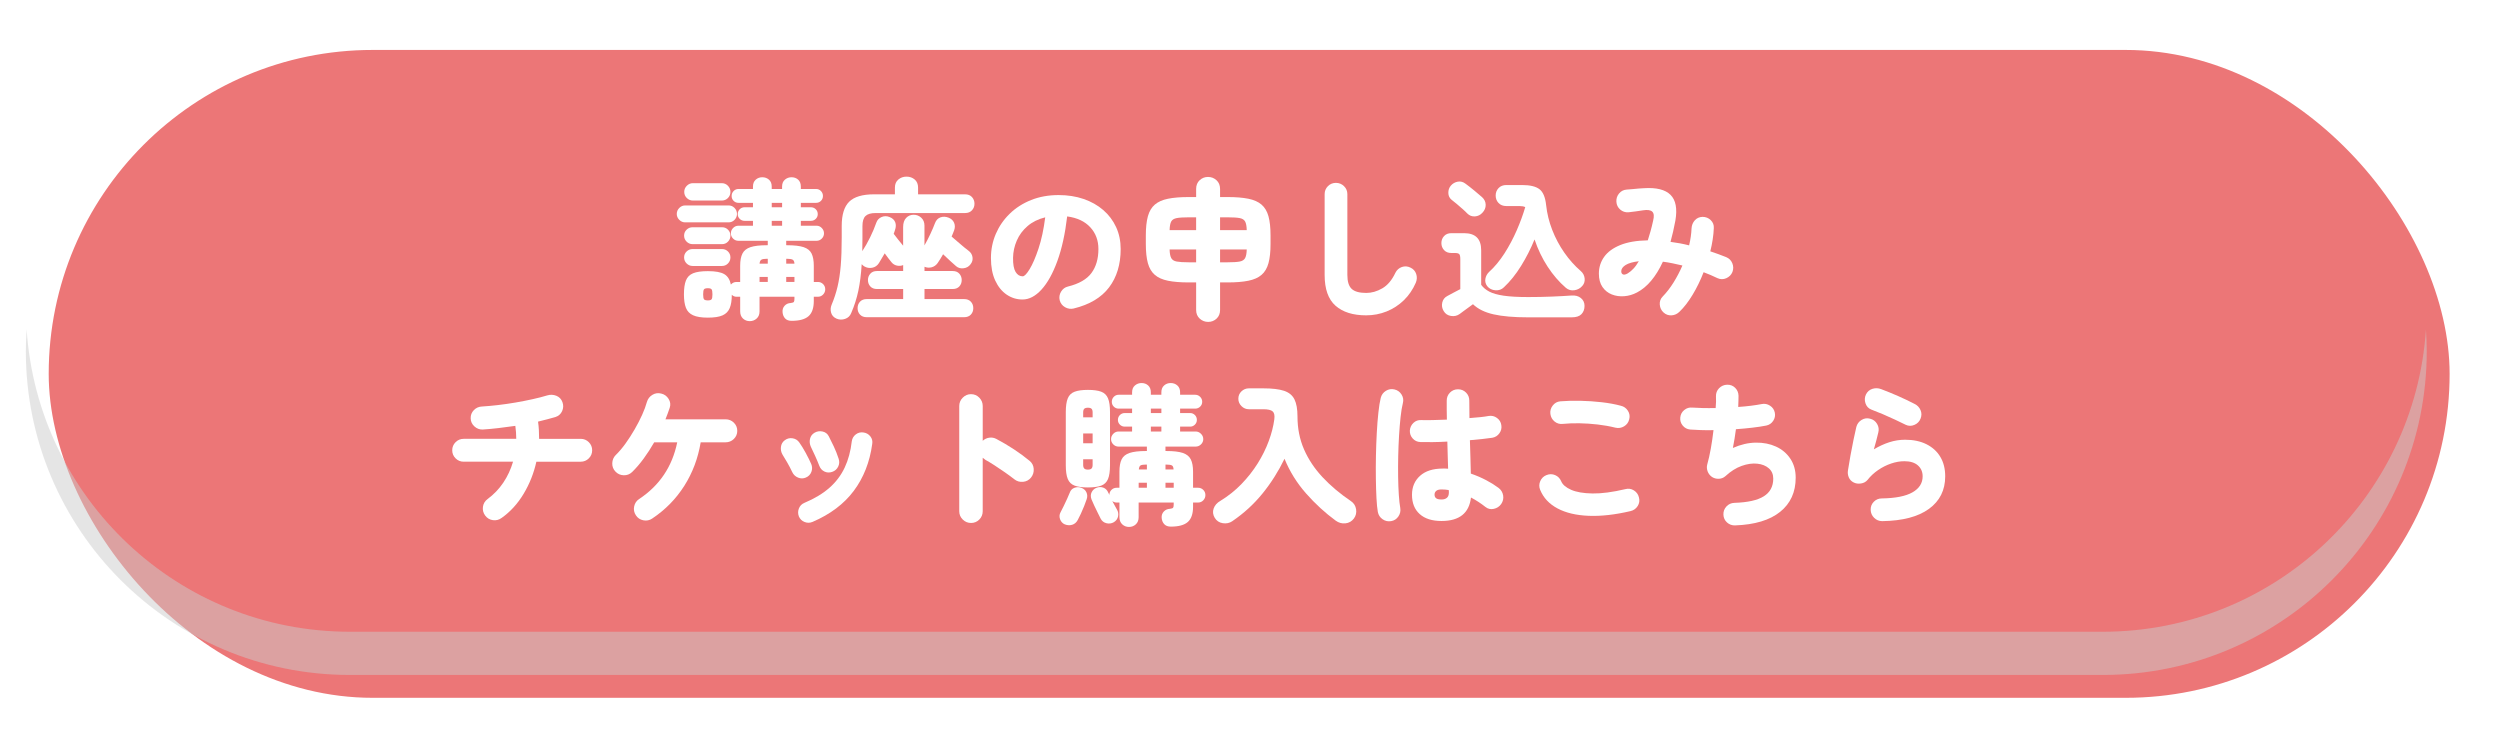 <?xml version="1.0" encoding="UTF-8"?>
<svg xmlns="http://www.w3.org/2000/svg" xmlns:xlink="http://www.w3.org/1999/xlink" viewBox="0 0 328 98">
  <defs>
    <style>
      .cls-1 {
        fill: #ec7677;
        filter: url(#drop-shadow-1);
      }

      .cls-2 {
        isolation: isolate;
      }

      .cls-3 {
        fill: #fff;
      }

      .cls-4 {
        fill: #ccc;
        mix-blend-mode: multiply;
        opacity: .5;
      }
    </style>
    <filter id="drop-shadow-1" x="0" y="0" width="328" height="98" filterUnits="userSpaceOnUse">
      <feOffset dx="3" dy="3"/>
      <feGaussianBlur result="blur" stdDeviation="2"/>
      <feFlood flood-color="#000" flood-opacity=".3"/>
      <feComposite in2="blur" operator="in"/>
      <feComposite in="SourceGraphic"/>
    </filter>
  </defs>
  <g class="cls-2">
    <g id="_レイヤー_2" data-name="レイヤー 2">
      <g id="_レイヤー_1-2" data-name="レイヤー 1">
        <rect class="cls-1" x="3.39" y="3.553" width="315" height="85" rx="42.5" ry="42.5"/>
        <path class="cls-4" d="M275.89,82.884H45.89c-22.518,0-40.935-17.516-42.395-39.665-.062.938-.105,1.881-.105,2.835h0c0,23.472,19.028,42.5,42.5,42.5h230c23.472,0,42.5-19.028,42.5-42.5h0c0-.954-.043-1.897-.105-2.835-1.46,22.149-19.877,39.665-42.395,39.665Z"/>
        <g>
          <path class="cls-3" d="M89.893,29.174c-.294,0-.55-.109-.771-.33-.22-.221-.33-.477-.33-.77,0-.307.11-.57.33-.791.221-.219.477-.33.771-.33h5.7c.307,0,.566.111.779.33.214.221.32.484.32.791,0,.293-.106.549-.32.77-.213.221-.473.33-.779.33h-5.7ZM98.372,42.135c-.347,0-.643-.113-.89-.34-.247-.229-.37-.541-.37-.941v-1.92h-.479c-.24,0-.447-.086-.62-.26,0,.721-.09,1.301-.271,1.74-.18.439-.493.76-.939.959-.447.201-1.09.301-1.931.301s-1.486-.104-1.939-.311-.767-.533-.94-.979c-.173-.447-.26-1.037-.26-1.771,0-.76.087-1.363.26-1.809.174-.447.487-.764.94-.951.453-.186,1.1-.279,1.939-.279.987,0,1.703.129,2.15.391.446.26.736.717.87,1.369.2-.227.446-.34.74-.34h.479v-2.121c0-.68.101-1.215.3-1.609.2-.393.554-.672,1.061-.84.507-.166,1.22-.25,2.14-.25h.12v-.58h-3.84c-.28,0-.517-.096-.71-.289s-.29-.424-.29-.691c0-.266.097-.5.29-.699s.43-.301.71-.301h1.899v-.639h-1.1c-.253,0-.467-.088-.64-.26-.174-.174-.261-.381-.261-.621,0-.252.087-.467.261-.641.173-.172.387-.26.64-.26h1.1v-.58h-1.899c-.254,0-.467-.086-.64-.26-.174-.172-.261-.387-.261-.639,0-.254.087-.471.261-.65.173-.18.386-.27.64-.27h1.899v-.32c0-.387.12-.688.36-.9s.526-.32.86-.32c.347,0,.64.107.88.32s.36.514.36.9v.32h1.359v-.32c0-.387.123-.688.37-.9s.536-.32.87-.32c.347,0,.637.107.87.32s.35.514.35.9v.32h2c.253,0,.467.09.641.27.173.18.26.396.26.65,0,.252-.087.467-.26.639-.174.174-.388.26-.641.26h-2v.58h1.32c.253,0,.467.088.64.26.174.174.26.389.26.641,0,.24-.086.447-.26.621-.173.172-.387.26-.64.26h-1.32v.639h2.061c.267,0,.496.102.689.301s.29.434.29.699c0,.268-.097.498-.29.691s-.423.289-.689.289h-3.98v.58h.12c.934,0,1.653.084,2.16.25.507.168.856.447,1.05.84.193.395.29.93.29,1.609v2.121h.54c.267,0,.493.094.68.279.187.188.28.414.28.68,0,.268-.094.498-.28.691s-.413.289-.68.289h-.54v.561c0,.92-.23,1.582-.69,1.99-.46.406-1.203.609-2.229.609-.373,0-.657-.107-.85-.32-.194-.213-.304-.486-.33-.82-.027-.332.062-.613.27-.84s.477-.346.811-.359c.213-.027.346-.072.399-.141.054-.066.08-.205.08-.42v-.26h-4.58v1.92c0,.4-.127.713-.38.941-.254.227-.554.34-.9.34ZM90.872,32.033c-.307,0-.569-.109-.79-.33-.22-.219-.329-.482-.329-.789s.109-.566.329-.779c.221-.215.483-.32.79-.32h3.86c.307,0,.566.105.78.32.213.213.319.473.319.779s-.106.57-.319.789c-.214.221-.474.33-.78.33h-3.86ZM90.872,34.895c-.307,0-.569-.111-.79-.33-.22-.221-.329-.484-.329-.791s.109-.566.329-.779c.221-.213.483-.32.79-.32h3.86c.307,0,.566.107.78.32.213.213.319.473.319.779s-.106.57-.319.791c-.214.219-.474.33-.78.33h-3.86ZM90.912,26.314c-.307,0-.573-.111-.8-.33-.227-.221-.34-.49-.34-.811,0-.307.113-.572.34-.801.227-.227.493-.34.8-.34h3.78c.32,0,.59.113.811.34.22.229.329.494.329.801,0,.32-.109.59-.329.811-.221.219-.49.33-.811.33h-3.78ZM92.872,39.414c.24,0,.4-.047.48-.141.08-.092.12-.312.12-.66,0-.346-.04-.566-.12-.66-.08-.092-.24-.139-.48-.139-.253,0-.42.047-.5.139-.08.094-.119.314-.119.66,0,.348.039.568.119.66.08.094.247.141.5.141ZM99.652,34.594h1.08v-.641h-.12c-.347,0-.587.041-.72.121-.134.08-.214.254-.24.52ZM99.652,36.994h1.08v-.66h-1.08v.66ZM101.253,27.193h1.359v-.58h-1.359v.58ZM101.253,29.613h1.359v-.639h-1.359v.639ZM103.152,34.594h1.08c-.014-.266-.09-.439-.229-.52-.141-.08-.384-.121-.73-.121h-.12v.641ZM103.152,36.994h1.08v-.66h-1.08v.66Z"/>
          <path class="cls-3" d="M109.732,41.795c-.36-.16-.59-.418-.69-.771-.1-.354-.076-.703.07-1.049.32-.76.577-1.543.771-2.352.192-.805.333-1.727.42-2.76.086-1.033.13-2.262.13-3.689v-1.539c0-1.467.326-2.523.979-3.17s1.747-.971,3.28-.971h2.72v-.881c0-.453.15-.807.45-1.059.3-.254.656-.381,1.07-.381.427,0,.786.127,1.08.381.293.252.439.605.439,1.059v.881h6.16c.387,0,.69.119.91.359s.33.533.33.881c0,.334-.11.619-.33.859s-.523.359-.91.359h-11.74c-.613,0-1.053.131-1.319.391-.268.26-.4.697-.4,1.311v1.58c0,.293-.003.586-.01.879-.007.295-.01.574-.01.84.359-.545.703-1.152,1.029-1.818.327-.668.597-1.307.811-1.92.12-.348.35-.594.689-.74.341-.146.69-.146,1.051,0,.373.146.619.373.739.68s.106.66-.04,1.061c-.013.066-.036.139-.069.219-.034.08-.063.16-.09.24.159.213.353.463.579.75s.447.557.66.811v-2.439c0-.533.134-.938.4-1.211s.593-.41.979-.41.721.131,1,.391c.28.26.42.604.42,1.029v2.6c.267-.467.523-.963.771-1.49.246-.525.45-1.002.61-1.43.146-.387.386-.639.72-.76.333-.119.687-.105,1.06.041.347.133.587.354.721.66.133.307.14.633.02.979-.054.135-.106.271-.16.41-.053.141-.113.283-.18.43.173.148.413.354.72.621.307.266.604.52.891.76.286.24.489.4.609.48.293.213.467.492.521.84.053.346-.034.66-.261.939-.213.293-.513.467-.899.52-.387.055-.72-.039-1-.279-.16-.133-.407-.354-.74-.66s-.653-.607-.96-.9c-.12.215-.24.418-.36.611-.119.193-.239.377-.359.549-.2.281-.46.463-.78.551-.32.086-.634.062-.94-.07v.561h3.7c.373,0,.663.115.87.35.207.232.311.51.311.83,0,.334-.104.613-.311.84s-.497.34-.87.34h-3.7v1.32h5.2c.373,0,.667.113.88.34.214.227.32.514.32.859,0,.334-.106.613-.32.84-.213.227-.507.34-.88.34h-12.779c-.374,0-.667-.113-.881-.34-.213-.227-.319-.506-.319-.84,0-.346.106-.633.319-.859.214-.227.507-.34.881-.34h4.779v-1.32h-3.439c-.374,0-.664-.113-.87-.34-.207-.227-.311-.506-.311-.84,0-.32.104-.598.311-.83.206-.234.496-.35.87-.35h3.439v-.781c-.253.107-.523.131-.81.07-.287-.061-.523-.203-.71-.43-.12-.146-.26-.322-.42-.529s-.32-.424-.48-.65c-.28.48-.533.906-.76,1.279-.214.334-.507.537-.88.609-.374.074-.727.012-1.061-.189-.053-.039-.109-.082-.17-.129-.06-.047-.109-.098-.149-.15-.08,1.32-.228,2.482-.44,3.49-.213,1.006-.526,1.982-.939,2.93-.147.373-.414.627-.801.76s-.767.119-1.14-.039Z"/>
          <path class="cls-3" d="M140.872,40.475c-.399.092-.779.035-1.14-.17-.36-.207-.594-.51-.7-.91-.093-.4-.033-.777.181-1.131.213-.354.513-.576.899-.67,1.453-.359,2.483-.953,3.09-1.779s.91-1.873.91-3.141c0-1.133-.356-2.086-1.07-2.859-.713-.773-1.723-1.246-3.029-1.42-.268,2.279-.697,4.232-1.29,5.859-.594,1.627-1.287,2.873-2.08,3.74-.794.867-1.624,1.301-2.49,1.301-.76,0-1.453-.215-2.08-.641-.627-.428-1.127-1.043-1.5-1.85s-.56-1.791-.56-2.951c0-1.119.213-2.176.64-3.17.427-.992,1.033-1.873,1.82-2.639.786-.768,1.723-1.367,2.81-1.801s2.29-.65,3.61-.65c1.187,0,2.276.17,3.27.51s1.854.824,2.58,1.451,1.29,1.373,1.69,2.24c.399.865.6,1.826.6,2.879,0,2.014-.507,3.689-1.52,5.029-1.014,1.342-2.561,2.264-4.641,2.771ZM134.173,36.254c.227,0,.533-.316.92-.949.387-.635.772-1.531,1.16-2.691.386-1.16.68-2.525.88-4.1-.92.227-1.693.609-2.32,1.15-.627.539-1.097,1.174-1.41,1.9s-.477,1.477-.49,2.25c-.013.854.097,1.473.33,1.859s.543.58.931.58Z"/>
          <path class="cls-3" d="M158.513,42.234c-.427,0-.797-.145-1.11-.43-.313-.287-.47-.664-.47-1.131v-3.619h-.98c-1.08,0-1.983-.074-2.71-.221s-1.303-.402-1.729-.77-.73-.877-.91-1.531c-.18-.652-.271-1.492-.271-2.52v-1.119c0-1.027.091-1.867.271-2.521.18-.652.483-1.162.91-1.529s1.003-.623,1.729-.77,1.63-.221,2.71-.221h.98v-1.059c0-.48.153-.863.46-1.15s.673-.43,1.1-.43.797.143,1.11.43.47.67.47,1.15v1.059h1c1.08,0,1.983.074,2.71.221s1.304.402,1.73.77.729.877.91,1.529c.18.654.27,1.494.27,2.521v1.119c0,1.027-.09,1.867-.27,2.52-.181.654-.483,1.164-.91,1.531s-1.004.623-1.73.77-1.63.221-2.71.221h-1v3.619c0,.467-.153.844-.46,1.131-.307.285-.673.43-1.1.43ZM153.452,30.193h3.48v-1.68h-.98c-.693,0-1.217.033-1.569.1-.354.068-.594.217-.721.451-.127.232-.196.609-.21,1.129ZM155.952,34.414h.98v-1.68h-3.48c.014.506.083.879.21,1.119s.367.395.721.461c.353.066.876.1,1.569.1ZM160.072,30.193h3.5c-.014-.52-.083-.896-.21-1.129-.127-.234-.363-.383-.71-.451-.347-.066-.873-.1-1.58-.1h-1v1.68ZM160.072,34.414h1c.707,0,1.233-.033,1.58-.1s.583-.221.71-.461.196-.613.21-1.119h-3.5v1.68Z"/>
          <path class="cls-3" d="M179.253,41.373c-1.734,0-3.077-.42-4.03-1.26-.954-.84-1.431-2.186-1.431-4.039v-10.6c0-.414.144-.764.431-1.051.286-.287.637-.43,1.05-.43s.767.143,1.06.43c.294.287.44.637.44,1.051v10.6c0,.867.19,1.477.57,1.83s1.017.529,1.91.529c.706,0,1.406-.199,2.1-.6s1.267-1.08,1.72-2.039c.187-.375.47-.627.851-.762.38-.133.756-.105,1.13.08.373.174.623.451.75.83.126.381.109.764-.05,1.15-.388.895-.91,1.66-1.57,2.301-.66.639-1.414,1.129-2.26,1.469-.848.34-1.737.51-2.67.51Z"/>
          <path class="cls-3" d="M200.492,41.635c-1.866,0-3.377-.131-4.529-.391-1.154-.26-2.058-.703-2.71-1.33-.16.119-.36.268-.601.439-.24.174-.463.338-.67.49-.207.154-.363.27-.47.35-.334.24-.714.328-1.141.26-.427-.066-.746-.279-.96-.639-.213-.348-.276-.717-.189-1.111.086-.393.31-.682.67-.869.2-.107.467-.25.8-.43s.633-.336.9-.471v-3.959c0-.307-.044-.514-.13-.621-.087-.105-.284-.16-.591-.16h-.46c-.399,0-.717-.125-.949-.379-.233-.254-.351-.561-.351-.92,0-.361.117-.668.351-.92.232-.254.55-.381.949-.381h1.681c1.493,0,2.239.748,2.239,2.24v4.539c.267.361.624.658,1.07.891.446.234,1.073.41,1.88.531.807.119,1.877.18,3.21.18,1.08,0,2.113-.021,3.101-.061.986-.041,1.847-.086,2.58-.141.506-.039.92.07,1.239.33.32.26.48.604.48,1.031,0,.439-.134.799-.4,1.08-.267.279-.687.42-1.26.42h-5.74ZM192.513,28.014c-.16-.172-.367-.369-.62-.59-.254-.221-.507-.439-.76-.66-.254-.219-.48-.402-.681-.549-.279-.227-.423-.527-.43-.9s.104-.693.33-.961c.24-.279.543-.453.91-.52.366-.066.71.027,1.029.279.347.254.73.555,1.15.9.42.348.757.633,1.01.859.307.281.464.615.471,1,.006.389-.138.734-.431,1.041-.267.293-.593.453-.979.48-.387.025-.721-.1-1-.381ZM205.433,37.754c-.88-.76-1.674-1.68-2.38-2.76-.707-1.08-1.28-2.273-1.721-3.58-.493,1.213-1.083,2.373-1.77,3.48-.687,1.105-1.437,2.039-2.25,2.799-.294.295-.667.424-1.12.391s-.813-.217-1.08-.551c-.213-.293-.29-.613-.229-.959.06-.348.223-.646.489-.9.733-.666,1.407-1.48,2.021-2.439.613-.961,1.149-1.971,1.61-3.031.46-1.059.829-2.068,1.109-3.029-.173-.094-.42-.141-.74-.141h-1.739c-.427,0-.768-.133-1.021-.398-.253-.268-.38-.594-.38-.98s.127-.713.38-.98c.253-.266.594-.4,1.021-.4h2.06c1.053,0,1.816.184,2.29.551s.763,1.062.87,2.09c.12,1.107.387,2.189.8,3.25s.94,2.051,1.58,2.971,1.36,1.727,2.16,2.42c.293.252.463.568.51.949s-.05.711-.29.99c-.267.32-.613.514-1.04.58s-.807-.041-1.14-.32Z"/>
          <path class="cls-3" d="M218.253,40.994c-.294-.268-.457-.609-.49-1.029s.097-.777.39-1.07c.507-.521.98-1.133,1.42-1.84.44-.707.827-1.447,1.16-2.221-.44-.107-.873-.203-1.3-.289-.427-.088-.847-.158-1.26-.211-.92,1.986-2.054,3.334-3.4,4.039-.533.281-1.09.445-1.67.49-.58.047-1.123-.029-1.63-.229-.507-.201-.917-.527-1.23-.98s-.47-1.041-.47-1.76c0-.814.23-1.543.69-2.191.46-.646,1.163-1.162,2.109-1.549s2.153-.594,3.62-.621c.12-.373.24-.771.36-1.199.12-.426.232-.887.34-1.381.146-.572.11-.965-.11-1.18-.22-.213-.623-.273-1.21-.18-.253.041-.569.088-.95.141-.38.053-.703.094-.97.119-.413.027-.773-.092-1.08-.359s-.474-.607-.5-1.02c-.026-.414.09-.777.351-1.09.26-.314.596-.484,1.01-.512.213-.012.463-.031.75-.059.286-.027.57-.053.85-.08.28-.027.5-.041.66-.041,1.627-.105,2.787.184,3.48.871.692.686.906,1.809.64,3.369-.094.494-.193.977-.3,1.451-.107.473-.221.922-.34,1.35.399.053.803.117,1.21.189.406.074.816.164,1.229.27.094-.387.167-.77.22-1.148.054-.381.087-.744.101-1.092.026-.412.17-.762.43-1.049s.597-.438,1.01-.451c.427,0,.787.145,1.08.432.293.285.427.637.4,1.049-.04.961-.193,1.975-.46,3.041.36.119.713.242,1.06.369s.687.258,1.021.391c.387.16.656.43.81.811.153.379.157.762.01,1.148-.159.375-.43.645-.81.811s-.764.164-1.15-.01c-.293-.146-.593-.283-.899-.41s-.613-.25-.92-.369c-.414,1.066-.897,2.057-1.45,2.969-.554.914-1.123,1.65-1.71,2.211-.294.293-.64.453-1.04.479-.4.027-.754-.1-1.06-.379ZM213.553,35.873c.239-.146.482-.346.729-.6.247-.252.49-.586.73-1-.773.094-1.347.258-1.721.49-.373.234-.566.498-.579.791-.014.213.053.359.199.439s.36.039.641-.121Z"/>
          <path class="cls-3" d="M65.812,67.953c-.347.254-.73.352-1.15.291s-.757-.264-1.01-.609c-.253-.348-.35-.73-.29-1.15.061-.42.264-.758.61-1.01.812-.602,1.5-1.316,2.06-2.15.561-.834.986-1.75,1.28-2.75h-6.48c-.413,0-.767-.146-1.06-.439s-.44-.646-.44-1.061.147-.768.44-1.061.646-.439,1.06-.439h6.9c0-.561-.04-1.127-.12-1.701-.747.107-1.486.205-2.22.291s-1.42.15-2.061.189c-.413.014-.776-.123-1.09-.41-.313-.285-.477-.637-.489-1.049-.014-.428.126-.791.42-1.09.293-.301.652-.457,1.08-.471.64-.039,1.333-.104,2.079-.189.747-.088,1.511-.197,2.29-.33.78-.133,1.53-.281,2.25-.441.721-.158,1.367-.326,1.94-.5.4-.119.793-.102,1.18.051.387.154.653.43.8.83.147.4.134.793-.039,1.18-.174.387-.468.646-.881.781-.307.092-.656.189-1.05.289s-.804.203-1.229.311c.053.373.09.746.109,1.119.021.373.03.754.03,1.141h5.46c.413,0,.767.146,1.061.439.293.293.439.646.439,1.061s-.146.768-.439,1.061c-.294.293-.647.439-1.061.439h-5.82c-.333,1.506-.89,2.91-1.67,4.209-.779,1.301-1.743,2.357-2.89,3.17Z"/>
          <path class="cls-3" d="M85.572,68.033c-.359.24-.75.316-1.17.23s-.743-.303-.97-.65c-.24-.359-.317-.75-.23-1.17s.304-.742.65-.969c2.68-1.773,4.347-4.254,5-7.441h-3.021c-.427.748-.887,1.457-1.38,2.131s-1,1.264-1.52,1.77c-.307.293-.674.434-1.101.42-.427-.012-.786-.172-1.079-.48-.294-.305-.434-.672-.421-1.1.014-.426.167-.785.46-1.08.44-.426.87-.932,1.29-1.52.421-.586.817-1.203,1.19-1.85s.7-1.279.98-1.9c.279-.619.486-1.176.619-1.67.12-.412.36-.73.721-.949.359-.221.746-.277,1.16-.17.413.092.736.326.97.699s.283.76.149,1.16c-.08.24-.166.486-.26.74s-.193.514-.3.779h7.88c.427,0,.79.146,1.09.439.3.295.45.654.45,1.08,0,.414-.15.768-.45,1.061s-.663.439-1.09.439h-3.26c-.347,2.094-1.063,3.998-2.15,5.711s-2.49,3.143-4.21,4.289Z"/>
          <path class="cls-3" d="M105.732,62.654c-.333.146-.674.15-1.02.01-.348-.141-.601-.377-.761-.711-.213-.453-.439-.885-.68-1.299s-.44-.746-.6-1c-.188-.32-.257-.664-.21-1.031.046-.365.216-.656.51-.869.307-.227.646-.311,1.02-.25s.667.244.88.551c.267.373.547.83.841,1.369.293.541.532,1.023.72,1.449.146.348.153.695.02,1.041-.133.348-.373.594-.72.74ZM106.593,68.475c-.334.146-.677.148-1.03.01-.354-.141-.604-.385-.75-.73-.134-.348-.134-.693,0-1.039.133-.348.373-.594.72-.74,1.333-.561,2.431-1.221,3.29-1.98.86-.76,1.526-1.643,2-2.65.474-1.006.783-2.156.931-3.449.053-.373.227-.674.52-.9s.627-.312,1-.26c.387.053.693.227.92.52s.307.627.24,1c-.32,2.359-1.124,4.404-2.41,6.131-1.287,1.727-3.097,3.09-5.43,4.09ZM109.173,61.914c-.36.119-.697.104-1.011-.051-.313-.152-.536-.402-.67-.75-.146-.387-.33-.822-.55-1.309s-.403-.877-.55-1.17c-.16-.348-.2-.697-.12-1.051s.28-.623.6-.811c.32-.186.667-.24,1.04-.16s.646.287.82.621c.2.387.42.834.66,1.34s.453,1.047.64,1.619c.12.361.097.707-.069,1.041-.167.334-.431.561-.79.68Z"/>
          <path class="cls-3" d="M127.393,68.613c-.413,0-.773-.148-1.08-.449s-.46-.664-.46-1.09v-13.801c0-.426.153-.793.46-1.1s.667-.459,1.08-.459c.427,0,.79.152,1.09.459s.45.674.45,1.1v4.561c.24-.227.526-.363.859-.41.334-.047.647.01.94.17.786.414,1.553.867,2.3,1.359.747.494,1.427.994,2.04,1.5.333.268.517.617.55,1.051s-.083.816-.35,1.15-.617.52-1.05.561c-.434.039-.817-.074-1.15-.342-.373-.293-.79-.6-1.25-.92-.46-.318-.91-.623-1.35-.908-.44-.287-.834-.523-1.181-.711-.053-.039-.109-.084-.17-.131-.06-.045-.123-.096-.189-.148v7.02c0,.426-.15.789-.45,1.09s-.663.449-1.09.449Z"/>
          <path class="cls-3" d="M139.692,68.795c-.293-.135-.497-.357-.61-.672-.113-.312-.097-.609.051-.889.12-.227.26-.504.42-.83s.312-.654.46-.98c.146-.326.26-.59.34-.789.106-.307.307-.518.6-.631s.594-.117.9-.01c.333.119.563.324.689.609.127.287.137.584.03.891-.08.254-.189.553-.33.9-.14.346-.286.686-.439,1.02s-.29.607-.41.82c-.174.32-.417.525-.73.619s-.637.074-.97-.059ZM142.732,63.953c-.733,0-1.313-.08-1.74-.238-.427-.16-.727-.451-.899-.871-.174-.42-.261-1.023-.261-1.811v-6.959c0-.787.087-1.391.261-1.811.173-.42.473-.709.899-.869s1.007-.24,1.74-.24c.747,0,1.33.08,1.75.24s.717.449.89.869c.174.42.261,1.023.261,1.811v6.959c0,.787-.087,1.391-.261,1.811-.173.42-.47.711-.89.871-.42.158-1.003.238-1.75.238ZM142.112,54.754h1.24v-.641c0-.227-.047-.387-.14-.479-.094-.094-.254-.141-.48-.141s-.387.047-.479.141c-.094.092-.141.252-.141.479v.641ZM142.112,58.154h1.24v-1.281h-1.24v1.281ZM142.732,61.613c.227,0,.387-.049.48-.148.093-.102.14-.258.14-.471v-.74h-1.24v.74c0,.213.047.369.141.471.093.1.253.148.479.148ZM148.133,69.135c-.348,0-.644-.113-.891-.34-.247-.229-.37-.541-.37-.941v-1.92h-.359c-.214,0-.407-.066-.58-.199.106.213.217.416.33.609s.203.357.27.49c.174.279.227.584.16.91s-.253.582-.56.77c-.308.174-.63.217-.971.131-.34-.088-.59-.283-.75-.59-.093-.188-.22-.441-.38-.76-.16-.32-.316-.645-.47-.971s-.271-.59-.35-.791c-.134-.346-.131-.662.01-.949.14-.287.356-.482.649-.59.307-.121.607-.123.9-.01s.507.336.64.67c.027.039.051.084.07.129.021.047.043.098.07.15,0-.266.093-.49.279-.67s.413-.27.681-.27h.359v-2.121c0-.68.097-1.215.29-1.609.193-.393.544-.672,1.051-.84.506-.166,1.22-.25,2.14-.25h.12v-.58h-3.72c-.268,0-.497-.096-.69-.289s-.29-.424-.29-.691c0-.266.097-.5.29-.699s.423-.301.69-.301h1.779v-.639h-.96c-.253,0-.467-.088-.64-.26-.174-.174-.26-.381-.26-.621,0-.252.086-.467.26-.641.173-.172.387-.26.64-.26h.96v-.58h-1.76c-.254,0-.467-.086-.64-.26-.174-.172-.261-.387-.261-.639,0-.254.087-.471.261-.65.173-.18.386-.27.64-.27h1.76v-.32c0-.387.123-.688.37-.9s.537-.32.87-.32c.347,0,.637.107.87.32s.35.514.35.9v.32h1.38v-.32c0-.387.12-.688.36-.9s.526-.32.86-.32c.347,0,.64.107.88.32s.359.514.359.9v.32h1.98c.253,0,.47.09.65.27.18.18.27.396.27.65,0,.252-.09.467-.27.639-.181.174-.397.26-.65.26h-1.98v.58h1.32c.24,0,.446.088.62.26.173.174.26.389.26.641,0,.24-.087.447-.26.621-.174.172-.38.26-.62.26h-1.32v.639h2.04c.267,0,.5.102.7.301s.3.434.3.699c0,.268-.1.498-.3.691s-.434.289-.7.289h-3.96v.58h.12c.934,0,1.65.084,2.15.25.5.168.85.447,1.05.84.2.395.3.93.3,1.609v2.121h.66c.267,0,.493.094.68.279.187.188.28.414.28.68,0,.268-.094.498-.28.691s-.413.289-.68.289h-.66v.561c0,.92-.229,1.582-.689,1.99-.46.406-1.204.609-2.23.609-.373,0-.66-.107-.859-.32-.2-.213-.313-.486-.341-.82-.026-.332.067-.613.28-.84s.486-.346.82-.359c.213-.027.347-.072.399-.141.054-.066.08-.205.08-.42v-.26h-4.6v1.92c0,.4-.124.713-.37.941-.247.227-.543.34-.89.34ZM149.393,63.994h1.08v-.66h-1.08v.66ZM149.412,61.594h1.061v-.641h-.12c-.347,0-.584.037-.71.111-.127.072-.203.25-.23.529ZM150.992,54.193h1.38v-.58h-1.38v.58ZM150.992,56.613h1.38v-.639h-1.38v.639ZM152.912,61.594h1.061c-.014-.279-.087-.457-.22-.529-.134-.074-.374-.111-.721-.111h-.12v.641ZM152.912,63.994h1.08v-.66h-1.08v.66Z"/>
          <path class="cls-3" d="M161.692,68.373c-.373.254-.793.344-1.26.271-.467-.074-.82-.311-1.061-.711-.239-.4-.286-.807-.14-1.219.146-.414.44-.748.88-1,1.026-.627,1.95-1.363,2.771-2.211.819-.846,1.529-1.75,2.13-2.709.6-.961,1.083-1.938,1.45-2.932.366-.992.609-1.943.729-2.85.066-.506-.007-.854-.22-1.039-.214-.188-.62-.281-1.22-.281h-1.9c-.373,0-.697-.137-.97-.41-.273-.271-.41-.596-.41-.969,0-.387.137-.711.41-.971.272-.26.597-.391.97-.391h1.9c1.159,0,2.062.107,2.71.32.646.215,1.103.588,1.369,1.121s.4,1.279.4,2.24c0,1.572.286,3.016.86,4.33.573,1.312,1.383,2.529,2.43,3.648,1.047,1.121,2.29,2.168,3.73,3.141.373.254.596.607.67,1.061.072.453-.023.859-.29,1.219-.28.373-.65.584-1.11.631s-.884-.07-1.27-.35c-1.388-1.014-2.684-2.203-3.891-3.57s-2.149-2.883-2.83-4.551c-.8,1.654-1.764,3.174-2.89,4.561-1.127,1.387-2.443,2.594-3.95,3.619Z"/>
          <path class="cls-3" d="M182.513,68.373c-.414.068-.787-.016-1.12-.25-.334-.232-.54-.549-.62-.949-.08-.439-.14-1.043-.18-1.811-.04-.766-.067-1.625-.08-2.58-.014-.953-.01-1.945.01-2.979s.057-2.037.11-3.01c.053-.975.123-1.861.21-2.66.086-.801.189-1.447.31-1.941.106-.398.333-.705.68-.92.347-.213.721-.273,1.12-.18.4.094.71.316.931.67.22.354.276.73.17,1.131-.12.479-.221,1.09-.3,1.83-.08.74-.147,1.549-.2,2.43-.054.879-.09,1.783-.11,2.709-.02.928-.023,1.828-.01,2.701.013.873.043,1.662.09,2.369s.11,1.281.19,1.721c.066.4-.018.77-.25,1.109-.233.34-.551.543-.95.609ZM189.133,68.354c-1.24,0-2.197-.303-2.87-.91-.674-.605-1.01-1.449-1.01-2.529,0-1.027.353-1.857,1.06-2.49.706-.633,1.7-.949,2.979-.949h.341c.12,0,.239.006.359.02-.013-.533-.029-1.1-.05-1.699-.02-.602-.037-1.221-.05-1.861-.68.041-1.33.064-1.95.07-.62.008-1.15.004-1.59-.01-.4-.014-.733-.166-1-.461-.267-.293-.394-.639-.38-1.039.026-.4.183-.736.47-1.01s.63-.396,1.03-.371c.399.014.896.014,1.49,0,.593-.012,1.216-.033,1.869-.059-.013-.441-.02-.871-.02-1.291v-1.209c0-.414.144-.764.43-1.051.287-.287.637-.43,1.05-.43s.764.143,1.051.43c.286.287.43.637.43,1.051,0,.359.003.732.01,1.119s.01.779.01,1.18c1.12-.08,1.961-.172,2.521-.279.4-.066.763.02,1.09.26s.517.553.57.939c.066.387-.017.744-.25,1.07s-.544.523-.931.59c-.333.055-.757.107-1.27.16-.514.053-1.07.107-1.67.16.026.801.05,1.576.07,2.33.02.754.036,1.438.05,2.051.733.252,1.413.547,2.04.879.626.334,1.16.668,1.6,1,.333.254.533.584.601.99.066.406-.021.783-.261,1.131-.239.332-.563.543-.97.629-.407.088-.77.004-1.09-.25-.587-.467-1.22-.879-1.9-1.24-.239,2.053-1.526,3.08-3.859,3.08ZM189.133,65.533c.293,0,.526-.072.699-.219.174-.146.261-.381.261-.701v-.119c0-.053-.007-.121-.021-.199-.146-.027-.3-.047-.46-.061s-.32-.02-.479-.02c-.32,0-.554.062-.7.189-.147.127-.22.289-.22.49,0,.213.069.373.21.479.14.107.376.16.71.16Z"/>
          <path class="cls-3" d="M213.933,67.055c-2.04.479-3.877.686-5.51.619-1.634-.066-2.994-.391-4.08-.971-1.087-.58-1.844-1.389-2.271-2.43-.16-.387-.156-.77.01-1.15.167-.379.437-.643.811-.789.387-.16.767-.16,1.14,0s.641.434.8.82c.187.439.62.811,1.301,1.109.68.301,1.612.461,2.8.48,1.187.02,2.626-.17,4.32-.57.399-.105.772-.051,1.119.17s.567.529.66.93c.106.4.05.773-.17,1.121-.22.346-.53.566-.93.66ZM211.952,56.113c-.746-.186-1.526-.326-2.34-.42-.813-.092-1.609-.146-2.39-.16-.78-.012-1.497.014-2.15.08-.413.055-.78-.045-1.1-.299-.32-.254-.507-.588-.561-1-.053-.4.047-.768.301-1.1.253-.334.586-.521,1-.561.812-.066,1.689-.09,2.63-.07.939.02,1.873.084,2.8.189.927.107,1.763.26,2.51.461.4.094.71.312.93.66.221.346.277.719.171,1.119-.094.4-.317.707-.671.92-.353.213-.729.273-1.13.18Z"/>
          <path class="cls-3" d="M227.652,68.934c-.413.014-.77-.117-1.07-.389-.3-.273-.456-.617-.47-1.031-.014-.412.12-.77.4-1.07.279-.299.626-.455,1.04-.469,1.746-.055,3.033-.34,3.859-.861.827-.52,1.24-1.293,1.24-2.318,0-.561-.193-1.012-.58-1.352s-.894-.543-1.52-.609c-.627-.066-1.308.029-2.04.289-.733.262-1.447.711-2.141,1.352-.239.213-.526.326-.859.34-.334.014-.634-.066-.9-.24-.267-.188-.457-.43-.57-.73-.113-.299-.13-.604-.05-.91.174-.613.33-1.312.471-2.1.14-.787.256-1.586.35-2.4-.613.014-1.184.01-1.71-.01-.527-.02-.977-.043-1.35-.07-.4-.039-.728-.213-.98-.52-.254-.307-.36-.66-.32-1.061s.214-.727.521-.979c.307-.254.66-.361,1.06-.32.36.025.807.047,1.34.059.533.014,1.107.014,1.721,0,.026-.307.043-.586.05-.84.007-.252.003-.479-.01-.68-.014-.426.123-.787.409-1.08.287-.293.637-.445,1.051-.459.413-.014.763.119,1.05.398.286.281.437.627.45,1.041,0,.213-.004.443-.011.689-.007.248-.017.51-.029.791.586-.041,1.143-.094,1.67-.16.526-.066.996-.141,1.41-.221.386-.08.75-.01,1.09.211.34.219.55.523.63.91s.01.746-.21,1.08c-.22.332-.523.539-.91.619-.533.107-1.144.199-1.83.279s-1.403.148-2.149.201c-.054.412-.114.826-.181,1.24-.066.412-.14.818-.22,1.219,1.026-.453,2.03-.686,3.01-.699.98-.014,1.863.16,2.65.52.786.359,1.413.891,1.88,1.59.467.701.7,1.531.7,2.49,0,1.895-.681,3.387-2.04,4.48-1.36,1.094-3.327,1.686-5.9,1.779Z"/>
          <path class="cls-3" d="M246.952,68.373c-.413,0-.767-.143-1.06-.43-.294-.287-.447-.637-.46-1.049-.014-.414.123-.768.409-1.061.287-.293.637-.439,1.051-.439,1.8-.027,3.143-.293,4.029-.801.887-.506,1.33-1.207,1.33-2.1,0-.586-.207-1.062-.62-1.43s-1.007-.551-1.779-.551c-.561,0-1.137.1-1.73.301-.594.199-1.16.482-1.7.85s-1.01.803-1.409,1.311c-.214.252-.5.406-.86.459-.36.055-.68.008-.96-.139-.294-.148-.504-.367-.63-.66-.127-.293-.164-.602-.11-.92.093-.602.203-1.254.33-1.961s.26-1.393.4-2.061c.14-.666.263-1.227.369-1.68.107-.4.337-.707.69-.92s.724-.266,1.11-.16c.399.094.706.32.92.68.213.361.267.74.16,1.141-.16.68-.354,1.414-.58,2.199.666-.398,1.34-.709,2.02-.93.68-.219,1.373-.33,2.08-.33,1.08,0,2.014.197,2.8.59.787.395,1.394.947,1.82,1.66.427.715.64,1.564.64,2.551,0,1.812-.71,3.236-2.13,4.27s-3.463,1.57-6.13,1.609ZM250.032,55.734c-.4-.201-.863-.424-1.39-.67-.527-.246-1.063-.486-1.61-.721-.547-.232-1.054-.436-1.52-.609-.374-.146-.627-.42-.761-.82-.133-.4-.113-.787.061-1.16.187-.373.47-.619.85-.74.38-.119.764-.105,1.15.041.706.266,1.439.566,2.2.898.76.334,1.486.682,2.18,1.041.359.174.62.443.78.811.159.365.159.742,0,1.129-.147.373-.414.645-.801.811s-.767.164-1.14-.01Z"/>
        </g>
      </g>
    </g>
  </g>
</svg>
